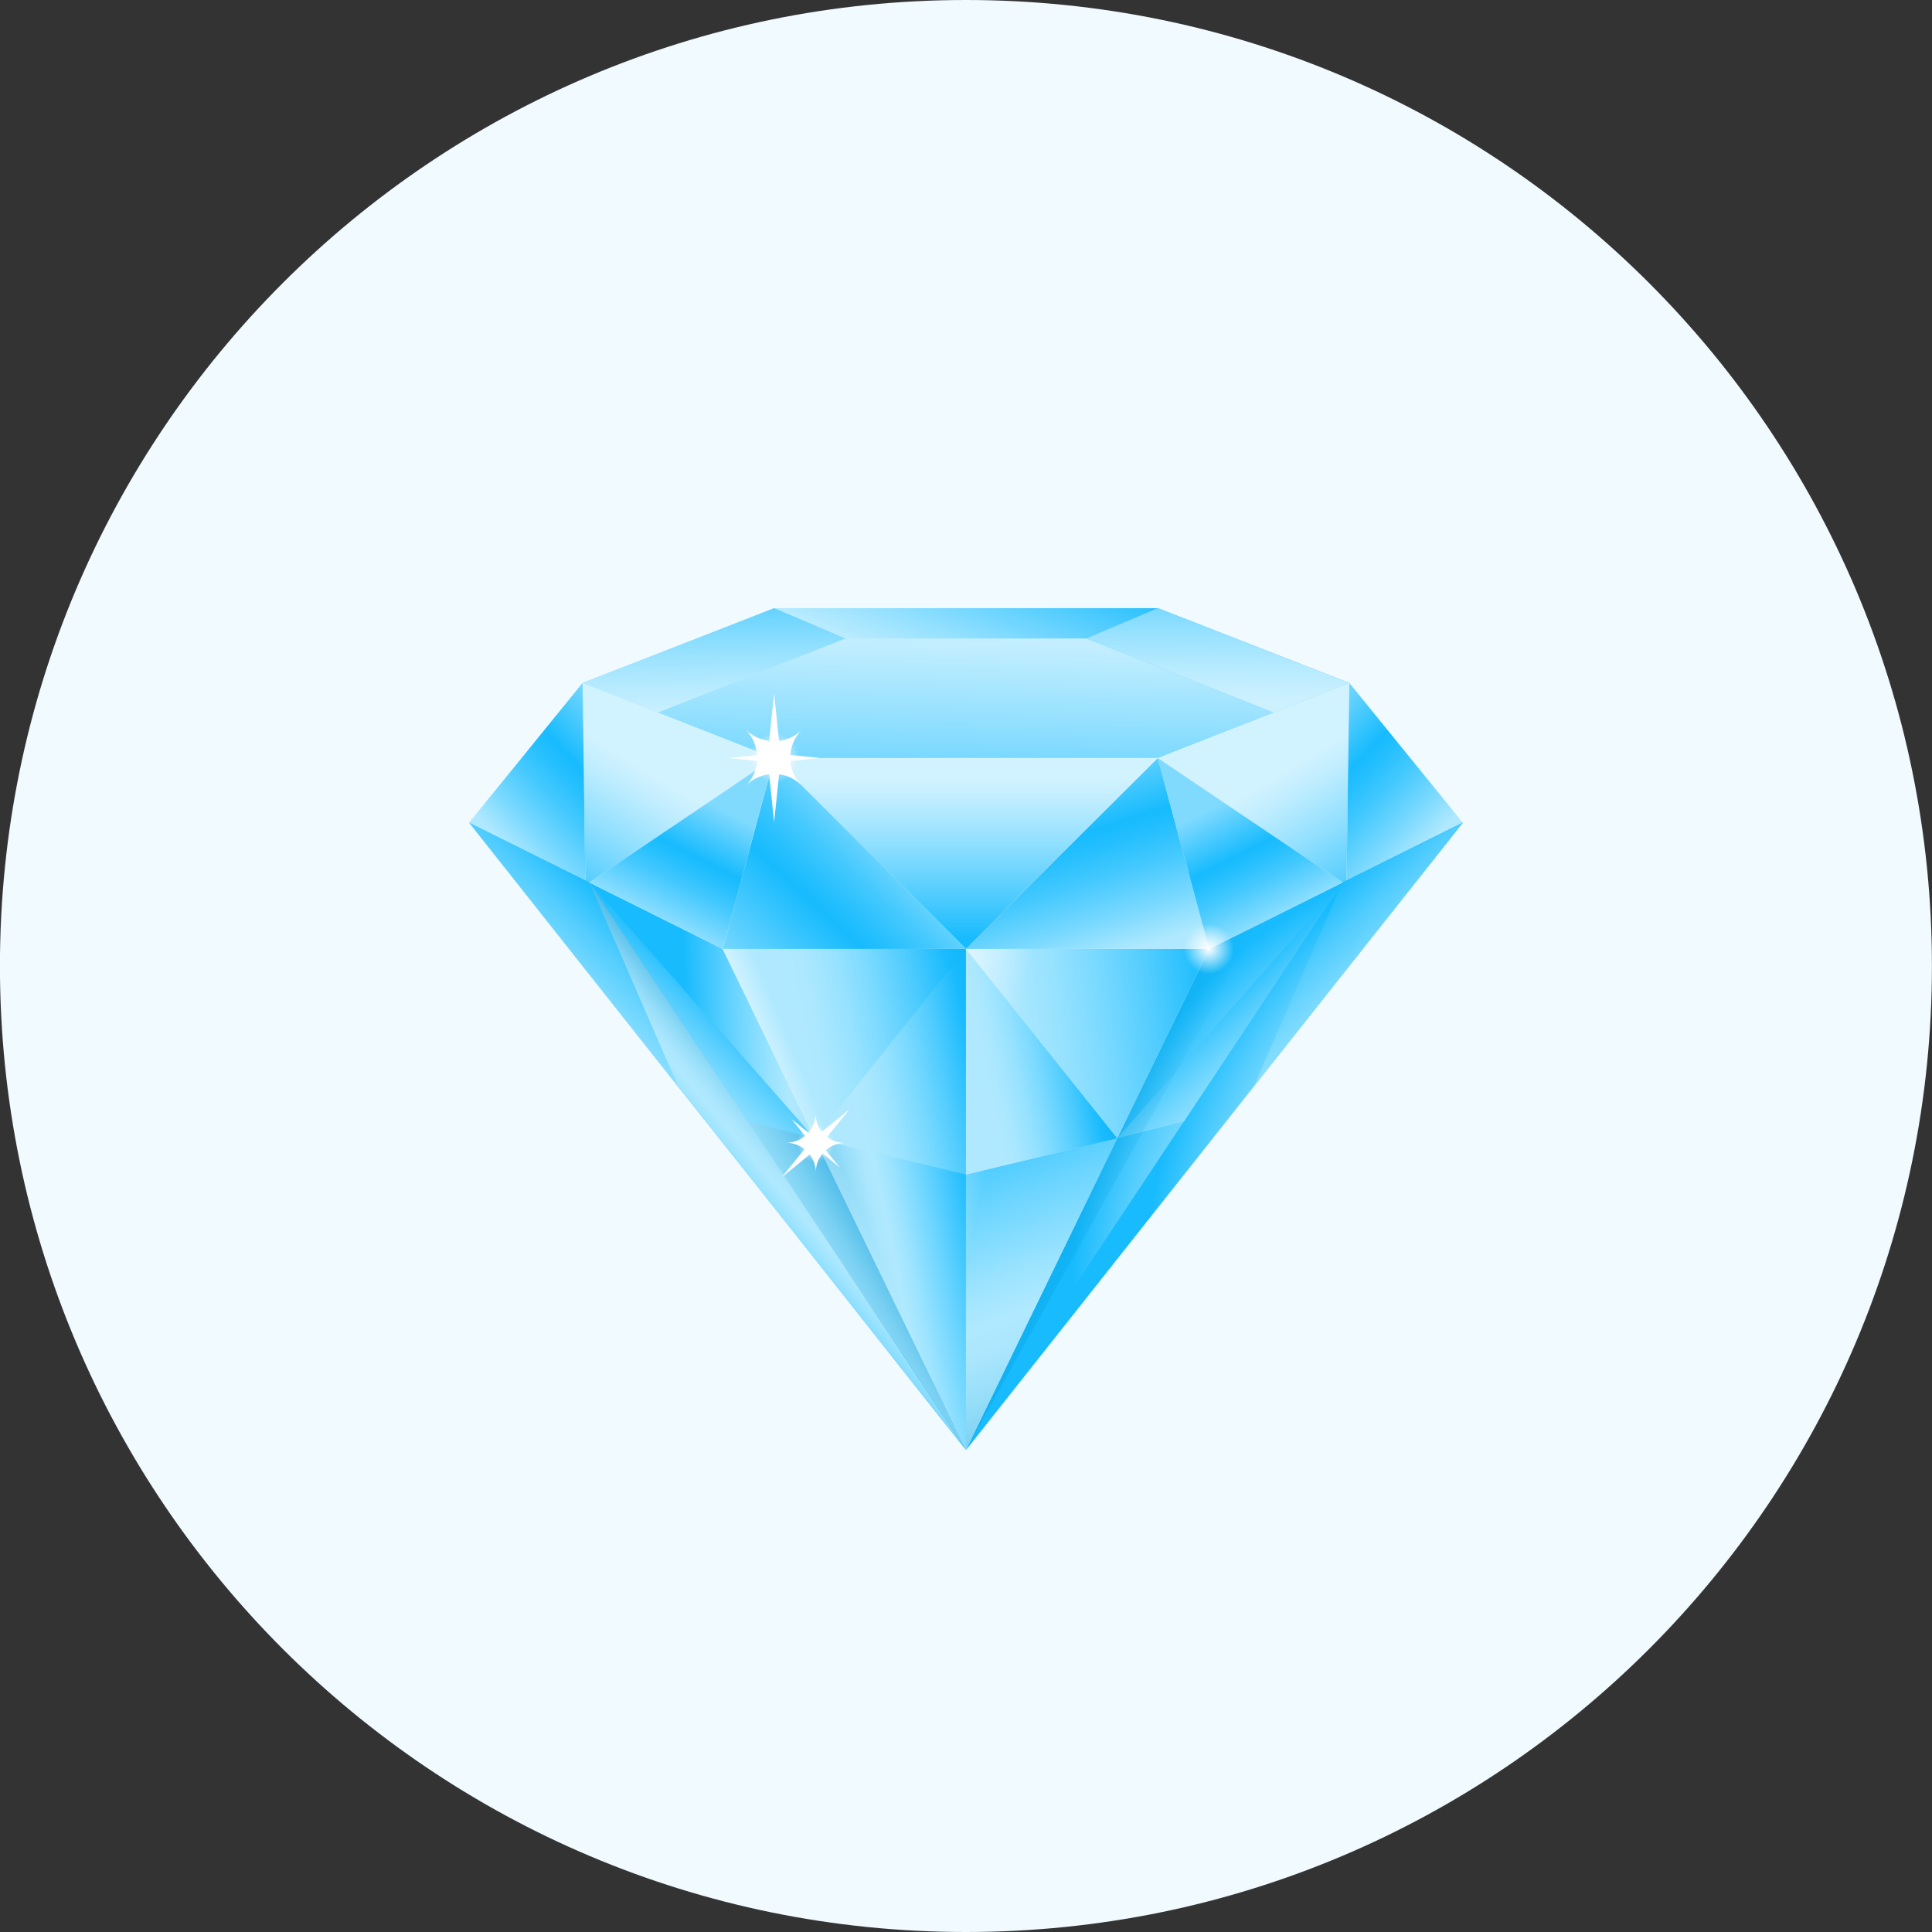 <svg width="60" height="60" viewBox="0 0 60 60" fill="none" xmlns="http://www.w3.org/2000/svg">
<rect x="0" y="0" width="60" height="60" fill="#333333" stroke="none"/>
<g clip-path="url(#clip0_1_518)">
<path d="M29.998 60C46.567 60 59.998 46.569 59.998 30C59.998 13.431 46.567 0 29.998 0C13.43 0 -0.002 13.431 -0.002 30C-0.002 46.569 13.43 60 29.998 60Z" fill="#F0FAFF"/>
<path d="M35.955 18.886H24.041L18.093 21.209L24.041 23.54H35.955L41.904 21.209L35.955 18.886Z" fill="url(#paint0_linear_1_518)"/>
<path d="M18.093 21.209L18.178 27.346L18.307 27.406L24.041 23.541L18.093 21.209Z" fill="url(#paint1_linear_1_518)"/>
<path d="M29.998 29.471L35.955 23.54L37.55 29.471H29.998Z" fill="url(#paint2_linear_1_518)"/>
<path d="M24.041 23.54H35.955L29.998 29.471L24.041 23.54Z" fill="url(#paint3_linear_1_518)"/>
<path d="M14.57 25.546L22.447 29.472L29.998 45.029L14.57 25.546Z" fill="url(#paint4_linear_1_518)"/>
<path d="M45.427 25.546L37.55 29.472L29.998 45.029L45.427 25.546Z" fill="url(#paint5_radial_1_518)"/>
<path d="M29.998 29.472V45.029L22.447 29.472H29.998Z" fill="url(#paint6_linear_1_518)"/>
<path d="M29.998 29.472V45.029L37.55 29.472H29.998Z" fill="url(#paint7_linear_1_518)"/>
<path d="M24.041 23.54L29.998 29.471H22.447L24.041 23.54Z" fill="url(#paint8_linear_1_518)"/>
<path d="M22.447 29.471L18.178 27.346L18.307 27.405L24.041 23.54L22.447 29.471Z" fill="url(#paint9_linear_1_518)"/>
<path d="M18.092 21.209L18.178 27.346L18.307 27.406L14.57 25.546L18.092 21.209Z" fill="url(#paint10_linear_1_518)"/>
<path d="M41.904 21.209L41.818 27.346L41.69 27.406L35.955 23.541L41.904 21.209Z" fill="url(#paint11_linear_1_518)"/>
<path d="M37.55 29.472L41.818 27.346L41.69 27.406L35.955 23.541L37.55 29.472Z" fill="url(#paint12_linear_1_518)"/>
<path d="M41.904 21.209L41.818 27.346L41.689 27.406L45.426 25.546L41.904 21.209Z" fill="url(#paint13_linear_1_518)"/>
<path d="M45.427 25.546L41.69 27.406L29.998 45.029L45.427 25.546Z" fill="url(#paint14_radial_1_518)"/>
<path d="M14.57 25.546L18.307 27.406L29.998 45.029L14.57 25.546Z" fill="url(#paint15_linear_1_518)"/>
<path d="M29.998 45.029L22.764 34.126L25.301 35.352L29.998 45.029Z" fill="url(#paint16_linear_1_518)"/>
<path d="M29.998 45.029L25.301 35.352L29.998 36.474V45.029Z" fill="url(#paint17_linear_1_518)"/>
<path d="M29.998 45.029L34.695 35.352L29.998 36.474V45.029Z" fill="url(#paint18_linear_1_518)"/>
<path d="M29.998 29.472V45.029L32.441 29.472H29.998Z" fill="url(#paint19_linear_1_518)"/>
<path d="M24.358 29.472L29.998 45.029L22.447 29.472H24.358Z" fill="url(#paint20_linear_1_518)"/>
<path d="M29.998 29.472L25.301 35.352L29.998 36.474V29.472Z" fill="url(#paint21_linear_1_518)"/>
<path d="M29.998 29.472L34.695 35.352L29.998 36.474V29.472Z" fill="url(#paint22_linear_1_518)"/>
<path d="M41.689 27.405L34.695 35.351L36.769 34.828L41.689 27.405Z" fill="url(#paint23_linear_1_518)"/>
<path d="M41.69 27.406L38.929 33.757L45.427 25.546L41.69 27.406Z" fill="url(#paint24_linear_1_518)"/>
<path d="M18.307 27.405L25.301 35.351L23.227 34.828L18.307 27.405Z" fill="url(#paint25_linear_1_518)"/>
<path d="M18.307 27.406L21.067 33.757L14.57 25.546L18.307 27.406Z" fill="url(#paint26_linear_1_518)"/>
<path d="M39.084 28.7L37.55 29.472L29.998 45.029L39.084 28.7Z" fill="url(#paint27_linear_1_518)"/>
<path d="M37.55 30.252C37.98 30.252 38.33 29.902 38.33 29.472C38.33 29.041 37.98 28.692 37.55 28.692C37.119 28.692 36.77 29.041 36.77 29.472C36.77 29.902 37.119 30.252 37.55 30.252Z" fill="url(#paint28_radial_1_518)"/>
<path d="M25.326 36.097C25.009 36.097 24.744 35.84 24.744 35.514C24.744 35.188 25.001 34.931 25.326 34.931C25.644 34.931 25.909 35.188 25.909 35.514C25.909 35.831 25.652 36.097 25.326 36.097Z" fill="url(#paint29_radial_1_518)"/>
<path d="M25.686 35.309L26.381 34.452L25.524 35.146C25.404 34.992 25.326 34.794 25.326 34.58C25.326 34.812 25.241 35.017 25.104 35.18L24.581 34.752L25.001 35.274C24.846 35.411 24.641 35.489 24.418 35.489C24.632 35.489 24.829 35.566 24.984 35.686L24.281 36.56L25.146 35.857C25.267 36.011 25.335 36.2 25.335 36.406C25.335 36.183 25.412 35.977 25.549 35.823L26.081 36.26L25.644 35.72C25.806 35.583 26.012 35.497 26.244 35.497C26.038 35.497 25.841 35.429 25.686 35.309Z" fill="white"/>
<path d="M26.261 19.829L20.441 22.126L24.041 23.54H35.955L39.555 22.126L33.735 19.829H26.261Z" fill="url(#paint30_linear_1_518)"/>
<path d="M24.598 24.089C24.298 24.397 23.801 24.397 23.492 24.089C23.192 23.78 23.192 23.292 23.492 22.983C23.793 22.675 24.29 22.675 24.598 22.983C24.907 23.292 24.898 23.78 24.598 24.089Z" fill="url(#paint31_radial_1_518)"/>
<path d="M24.547 23.635L25.464 23.54L24.547 23.446C24.564 23.163 24.684 22.88 24.898 22.666C24.701 22.863 24.452 22.975 24.195 23.009L24.041 21.543L23.887 23.009C23.621 22.975 23.364 22.863 23.158 22.657C23.372 22.88 23.492 23.155 23.509 23.446L22.627 23.54L23.518 23.635C23.492 23.909 23.381 24.183 23.167 24.398C23.372 24.192 23.621 24.08 23.887 24.046L24.041 25.538L24.195 24.046C24.452 24.08 24.692 24.192 24.89 24.389C24.684 24.175 24.564 23.909 24.547 23.635Z" fill="white"/>
<path d="M35.955 18.886L33.735 19.829L39.555 22.126L41.904 21.209L35.955 18.886Z" fill="url(#paint32_linear_1_518)"/>
<path d="M24.041 18.886L26.261 19.829L20.441 22.126L18.093 21.209L24.041 18.886Z" fill="url(#paint33_linear_1_518)"/>
</g>
<defs>
<linearGradient id="paint0_linear_1_518" x1="31.701" y1="16.732" x2="27.888" y2="26.765" gradientUnits="userSpaceOnUse">
<stop stop-color="#17BBFE"/>
<stop offset="0.118" stop-color="#46C9FE"/>
<stop offset="0.318" stop-color="#90DFFF"/>
<stop offset="0.461" stop-color="#BFEDFF"/>
<stop offset="0.533" stop-color="#D1F2FF"/>
<stop offset="0.585" stop-color="#CBF0FF"/>
<stop offset="0.657" stop-color="#B8EBFF"/>
<stop offset="0.742" stop-color="#9AE2FF"/>
<stop offset="0.836" stop-color="#71D6FE"/>
<stop offset="0.936" stop-color="#3CC6FE"/>
<stop offset="1" stop-color="#17BBFE"/>
</linearGradient>
<linearGradient id="paint1_linear_1_518" x1="17.205" y1="28.715" x2="20.092" y2="23.977" gradientUnits="userSpaceOnUse">
<stop stop-color="#17BBFE"/>
<stop offset="0.221" stop-color="#46C9FE"/>
<stop offset="0.597" stop-color="#90DFFF"/>
<stop offset="0.866" stop-color="#BFEDFF"/>
<stop offset="1" stop-color="#D1F2FF"/>
</linearGradient>
<linearGradient id="paint2_linear_1_518" x1="34.054" y1="29.865" x2="32.128" y2="23.865" gradientUnits="userSpaceOnUse">
<stop stop-color="#B0E9FF"/>
<stop offset="0.178" stop-color="#7BD9FF"/>
<stop offset="0.382" stop-color="#45C9FE"/>
<stop offset="0.535" stop-color="#24BFFE"/>
<stop offset="0.618" stop-color="#17BBFE"/>
<stop offset="1" stop-color="#80DAFE"/>
</linearGradient>
<linearGradient id="paint3_linear_1_518" x1="29.998" y1="29.175" x2="29.998" y2="24.192" gradientUnits="userSpaceOnUse">
<stop stop-color="#17BBFE"/>
<stop offset="0.221" stop-color="#46C9FE"/>
<stop offset="0.597" stop-color="#90DFFF"/>
<stop offset="0.866" stop-color="#BFEDFF"/>
<stop offset="1" stop-color="#D1F2FF"/>
</linearGradient>
<linearGradient id="paint4_linear_1_518" x1="21.395" y1="35.316" x2="28.129" y2="35.094" gradientUnits="userSpaceOnUse">
<stop stop-color="#17BBFE"/>
<stop offset="0.038" stop-color="#25BFFE"/>
<stop offset="0.25" stop-color="#6FD6FF"/>
<stop offset="0.402" stop-color="#9EE4FF"/>
<stop offset="0.478" stop-color="#B0E9FF"/>
<stop offset="0.538" stop-color="#AAE6FD"/>
<stop offset="0.622" stop-color="#97DEF9"/>
<stop offset="0.72" stop-color="#79D0F2"/>
<stop offset="0.829" stop-color="#50BDE9"/>
<stop offset="0.946" stop-color="#1BA5DC"/>
<stop offset="1" stop-color="#0099D6"/>
</linearGradient>
<radialGradient id="paint5_radial_1_518" cx="0" cy="0" r="1" gradientUnits="userSpaceOnUse" gradientTransform="translate(43.096 37.325) rotate(126.152) scale(11.602 8.713)">
<stop stop-color="#17BBFE"/>
<stop offset="0.038" stop-color="#25BFFE"/>
<stop offset="0.25" stop-color="#6FD6FF"/>
<stop offset="0.402" stop-color="#9EE4FF"/>
<stop offset="0.478" stop-color="#B0E9FF"/>
<stop offset="0.544" stop-color="#AAE7FF"/>
<stop offset="0.636" stop-color="#97E2FF"/>
<stop offset="0.744" stop-color="#79D9FF"/>
<stop offset="0.863" stop-color="#50CCFE"/>
<stop offset="0.991" stop-color="#1BBCFE"/>
<stop offset="1" stop-color="#17BBFE"/>
</radialGradient>
<linearGradient id="paint6_linear_1_518" x1="26.004" y1="37.296" x2="36.364" y2="35.15" gradientUnits="userSpaceOnUse">
<stop stop-color="#B0E9FF"/>
<stop offset="0.058" stop-color="#AAE7FF"/>
<stop offset="0.14" stop-color="#97E2FF"/>
<stop offset="0.235" stop-color="#79D9FF"/>
<stop offset="0.341" stop-color="#50CCFE"/>
<stop offset="0.454" stop-color="#1BBCFE"/>
<stop offset="0.462" stop-color="#17BBFE"/>
<stop offset="0.662" stop-color="#0AA8E8"/>
<stop offset="0.862" stop-color="#0099D6"/>
</linearGradient>
<linearGradient id="paint7_linear_1_518" x1="31.398" y1="37.082" x2="46.201" y2="35.306" gradientUnits="userSpaceOnUse">
<stop stop-color="#B0E9FF"/>
<stop offset="0.058" stop-color="#AAE7FF"/>
<stop offset="0.14" stop-color="#97E2FF"/>
<stop offset="0.235" stop-color="#79D9FF"/>
<stop offset="0.341" stop-color="#50CCFE"/>
<stop offset="0.454" stop-color="#1BBCFE"/>
<stop offset="0.462" stop-color="#17BBFE"/>
<stop offset="0.662" stop-color="#0AA8E8"/>
<stop offset="0.862" stop-color="#0099D6"/>
</linearGradient>
<linearGradient id="paint8_linear_1_518" x1="29.089" y1="24.282" x2="23.164" y2="30.651" gradientUnits="userSpaceOnUse">
<stop offset="0.149" stop-color="#B0E9FF"/>
<stop offset="0.284" stop-color="#7BD9FF"/>
<stop offset="0.439" stop-color="#45C9FE"/>
<stop offset="0.555" stop-color="#24BFFE"/>
<stop offset="0.618" stop-color="#17BBFE"/>
<stop offset="1" stop-color="#80DAFE"/>
</linearGradient>
<linearGradient id="paint9_linear_1_518" x1="20.078" y1="28.875" x2="22.077" y2="24.95" gradientUnits="userSpaceOnUse">
<stop stop-color="#B0E9FF"/>
<stop offset="0.178" stop-color="#7BD9FF"/>
<stop offset="0.382" stop-color="#45C9FE"/>
<stop offset="0.535" stop-color="#24BFFE"/>
<stop offset="0.618" stop-color="#17BBFE"/>
<stop offset="1" stop-color="#80DAFE"/>
</linearGradient>
<linearGradient id="paint10_linear_1_518" x1="15.902" y1="26.519" x2="19.826" y2="22.743" gradientUnits="userSpaceOnUse">
<stop stop-color="#B0E9FF"/>
<stop offset="0.178" stop-color="#7BD9FF"/>
<stop offset="0.382" stop-color="#45C9FE"/>
<stop offset="0.535" stop-color="#24BFFE"/>
<stop offset="0.618" stop-color="#17BBFE"/>
<stop offset="1" stop-color="#80DAFE"/>
</linearGradient>
<linearGradient id="paint11_linear_1_518" x1="42.791" y1="28.715" x2="39.904" y2="23.977" gradientUnits="userSpaceOnUse">
<stop stop-color="#17BBFE"/>
<stop offset="0.221" stop-color="#46C9FE"/>
<stop offset="0.597" stop-color="#90DFFF"/>
<stop offset="0.866" stop-color="#BFEDFF"/>
<stop offset="1" stop-color="#D1F2FF"/>
</linearGradient>
<linearGradient id="paint12_linear_1_518" x1="39.919" y1="28.875" x2="37.919" y2="24.951" gradientUnits="userSpaceOnUse">
<stop stop-color="#B0E9FF"/>
<stop offset="0.178" stop-color="#7BD9FF"/>
<stop offset="0.382" stop-color="#45C9FE"/>
<stop offset="0.535" stop-color="#24BFFE"/>
<stop offset="0.618" stop-color="#17BBFE"/>
<stop offset="1" stop-color="#80DAFE"/>
</linearGradient>
<linearGradient id="paint13_linear_1_518" x1="44.094" y1="26.519" x2="40.169" y2="22.743" gradientUnits="userSpaceOnUse">
<stop stop-color="#B0E9FF"/>
<stop offset="0.178" stop-color="#7BD9FF"/>
<stop offset="0.382" stop-color="#45C9FE"/>
<stop offset="0.535" stop-color="#24BFFE"/>
<stop offset="0.618" stop-color="#17BBFE"/>
<stop offset="1" stop-color="#80DAFE"/>
</linearGradient>
<radialGradient id="paint14_radial_1_518" cx="0" cy="0" r="1" gradientUnits="userSpaceOnUse" gradientTransform="translate(45.408 36.362) rotate(126.152) scale(11.602 8.713)">
<stop stop-color="#17BBFE"/>
<stop offset="0.038" stop-color="#25BFFE"/>
<stop offset="0.25" stop-color="#6FD6FF"/>
<stop offset="0.402" stop-color="#9EE4FF"/>
<stop offset="0.478" stop-color="#B0E9FF"/>
<stop offset="0.544" stop-color="#AAE7FF"/>
<stop offset="0.636" stop-color="#97E2FF"/>
<stop offset="0.744" stop-color="#79D9FF"/>
<stop offset="0.863" stop-color="#50CCFE"/>
<stop offset="0.991" stop-color="#1BBCFE"/>
<stop offset="1" stop-color="#17BBFE"/>
</radialGradient>
<linearGradient id="paint15_linear_1_518" x1="20.922" y1="36.446" x2="24.418" y2="33.47" gradientUnits="userSpaceOnUse">
<stop stop-color="#17BBFE"/>
<stop offset="0.038" stop-color="#25BFFE"/>
<stop offset="0.25" stop-color="#6FD6FF"/>
<stop offset="0.402" stop-color="#9EE4FF"/>
<stop offset="0.478" stop-color="#B0E9FF"/>
<stop offset="0.538" stop-color="#AAE6FD"/>
<stop offset="0.622" stop-color="#97DEF9"/>
<stop offset="0.72" stop-color="#79D0F2"/>
<stop offset="0.829" stop-color="#50BDE9"/>
<stop offset="0.946" stop-color="#1BA5DC"/>
<stop offset="1" stop-color="#0099D6"/>
</linearGradient>
<linearGradient id="paint16_linear_1_518" x1="21.899" y1="42.267" x2="28.555" y2="38.273" gradientUnits="userSpaceOnUse">
<stop stop-color="#17BBFE"/>
<stop offset="0.038" stop-color="#25BFFE"/>
<stop offset="0.25" stop-color="#6FD6FF"/>
<stop offset="0.402" stop-color="#9EE4FF"/>
<stop offset="0.478" stop-color="#B0E9FF"/>
<stop offset="0.538" stop-color="#AAE6FD"/>
<stop offset="0.622" stop-color="#97DEF9"/>
<stop offset="0.72" stop-color="#79D0F2"/>
<stop offset="0.829" stop-color="#50BDE9"/>
<stop offset="0.946" stop-color="#1BA5DC"/>
<stop offset="1" stop-color="#0099D6"/>
</linearGradient>
<linearGradient id="paint17_linear_1_518" x1="30.751" y1="39.533" x2="24.98" y2="40.754" gradientUnits="userSpaceOnUse">
<stop stop-color="#17BBFE"/>
<stop offset="0.038" stop-color="#25BFFE"/>
<stop offset="0.25" stop-color="#6FD6FF"/>
<stop offset="0.402" stop-color="#9EE4FF"/>
<stop offset="0.478" stop-color="#B0E9FF"/>
<stop offset="0.538" stop-color="#AAE6FD"/>
<stop offset="0.622" stop-color="#97DEF9"/>
<stop offset="0.72" stop-color="#79D0F2"/>
<stop offset="0.829" stop-color="#50BDE9"/>
<stop offset="0.946" stop-color="#1BA5DC"/>
<stop offset="1" stop-color="#0099D6"/>
</linearGradient>
<linearGradient id="paint18_linear_1_518" x1="30.048" y1="34.004" x2="35.085" y2="47.561" gradientUnits="userSpaceOnUse">
<stop stop-color="#17BBFE"/>
<stop offset="0.038" stop-color="#25BFFE"/>
<stop offset="0.25" stop-color="#6FD6FF"/>
<stop offset="0.402" stop-color="#9EE4FF"/>
<stop offset="0.478" stop-color="#B0E9FF"/>
<stop offset="0.538" stop-color="#AAE6FD"/>
<stop offset="0.622" stop-color="#97DEF9"/>
<stop offset="0.72" stop-color="#79D0F2"/>
<stop offset="0.829" stop-color="#50BDE9"/>
<stop offset="0.946" stop-color="#1BA5DC"/>
<stop offset="1" stop-color="#0099D6"/>
</linearGradient>
<linearGradient id="paint19_linear_1_518" x1="27.148" y1="36.391" x2="30.482" y2="37.095" gradientUnits="userSpaceOnUse">
<stop stop-color="white"/>
<stop offset="1" stop-color="white" stop-opacity="0"/>
</linearGradient>
<linearGradient id="paint20_linear_1_518" x1="24.811" y1="37.843" x2="26.531" y2="37.122" gradientUnits="userSpaceOnUse">
<stop stop-color="white"/>
<stop offset="1" stop-color="white" stop-opacity="0"/>
</linearGradient>
<linearGradient id="paint21_linear_1_518" x1="26.475" y1="33.702" x2="34.592" y2="32.02" gradientUnits="userSpaceOnUse">
<stop stop-color="#B0E9FF"/>
<stop offset="0.058" stop-color="#AAE7FF"/>
<stop offset="0.14" stop-color="#97E2FF"/>
<stop offset="0.235" stop-color="#79D9FF"/>
<stop offset="0.341" stop-color="#50CCFE"/>
<stop offset="0.454" stop-color="#1BBCFE"/>
<stop offset="0.462" stop-color="#17BBFE"/>
<stop offset="0.662" stop-color="#0AA8E8"/>
<stop offset="0.862" stop-color="#0099D6"/>
</linearGradient>
<linearGradient id="paint22_linear_1_518" x1="30.513" y1="32.865" x2="37.278" y2="31.464" gradientUnits="userSpaceOnUse">
<stop stop-color="#B0E9FF"/>
<stop offset="0.058" stop-color="#AAE7FF"/>
<stop offset="0.14" stop-color="#97E2FF"/>
<stop offset="0.235" stop-color="#79D9FF"/>
<stop offset="0.341" stop-color="#50CCFE"/>
<stop offset="0.454" stop-color="#1BBCFE"/>
<stop offset="0.462" stop-color="#17BBFE"/>
<stop offset="0.662" stop-color="#0AA8E8"/>
<stop offset="0.862" stop-color="#0099D6"/>
</linearGradient>
<linearGradient id="paint23_linear_1_518" x1="40.201" y1="33.536" x2="34.941" y2="27.886" gradientUnits="userSpaceOnUse">
<stop stop-color="#B0E9FF"/>
<stop offset="0.058" stop-color="#AAE7FF"/>
<stop offset="0.14" stop-color="#97E2FF"/>
<stop offset="0.235" stop-color="#79D9FF"/>
<stop offset="0.341" stop-color="#50CCFE"/>
<stop offset="0.454" stop-color="#1BBCFE"/>
<stop offset="0.462" stop-color="#17BBFE"/>
<stop offset="0.662" stop-color="#0AA8E8"/>
<stop offset="0.862" stop-color="#0099D6"/>
</linearGradient>
<linearGradient id="paint24_linear_1_518" x1="43.978" y1="31.586" x2="36.981" y2="24.07" gradientUnits="userSpaceOnUse">
<stop stop-color="#B0E9FF"/>
<stop offset="0.058" stop-color="#AAE7FF"/>
<stop offset="0.14" stop-color="#97E2FF"/>
<stop offset="0.235" stop-color="#79D9FF"/>
<stop offset="0.341" stop-color="#50CCFE"/>
<stop offset="0.454" stop-color="#1BBCFE"/>
<stop offset="0.462" stop-color="#17BBFE"/>
<stop offset="0.662" stop-color="#0AA8E8"/>
<stop offset="0.862" stop-color="#0099D6"/>
</linearGradient>
<linearGradient id="paint25_linear_1_518" x1="19.795" y1="33.536" x2="25.055" y2="27.886" gradientUnits="userSpaceOnUse">
<stop stop-color="#B0E9FF"/>
<stop offset="0.058" stop-color="#AAE7FF"/>
<stop offset="0.14" stop-color="#97E2FF"/>
<stop offset="0.235" stop-color="#79D9FF"/>
<stop offset="0.341" stop-color="#50CCFE"/>
<stop offset="0.454" stop-color="#1BBCFE"/>
<stop offset="0.462" stop-color="#17BBFE"/>
<stop offset="0.662" stop-color="#0AA8E8"/>
<stop offset="0.862" stop-color="#0099D6"/>
</linearGradient>
<linearGradient id="paint26_linear_1_518" x1="16.018" y1="31.586" x2="23.015" y2="24.07" gradientUnits="userSpaceOnUse">
<stop stop-color="#B0E9FF"/>
<stop offset="0.058" stop-color="#AAE7FF"/>
<stop offset="0.14" stop-color="#97E2FF"/>
<stop offset="0.235" stop-color="#79D9FF"/>
<stop offset="0.341" stop-color="#50CCFE"/>
<stop offset="0.454" stop-color="#1BBCFE"/>
<stop offset="0.462" stop-color="#17BBFE"/>
<stop offset="0.662" stop-color="#0AA8E8"/>
<stop offset="0.862" stop-color="#0099D6"/>
</linearGradient>
<linearGradient id="paint27_linear_1_518" x1="31.022" y1="35.233" x2="35.143" y2="37.146" gradientUnits="userSpaceOnUse">
<stop stop-color="#0099D6"/>
<stop offset="1" stop-color="#0099D6" stop-opacity="0"/>
</linearGradient>
<radialGradient id="paint28_radial_1_518" cx="0" cy="0" r="1" gradientUnits="userSpaceOnUse" gradientTransform="translate(37.545 29.471) scale(0.779 0.78)">
<stop stop-color="white"/>
<stop offset="1" stop-color="white" stop-opacity="0"/>
</radialGradient>
<radialGradient id="paint29_radial_1_518" cx="0" cy="0" r="1" gradientUnits="userSpaceOnUse" gradientTransform="translate(25.328 35.512) rotate(90.001) scale(0.582 0.582)">
<stop stop-color="white"/>
<stop offset="1" stop-color="white" stop-opacity="0"/>
</radialGradient>
<linearGradient id="paint30_linear_1_518" x1="29.871" y1="27.742" x2="30.242" y2="11.404" gradientUnits="userSpaceOnUse">
<stop stop-color="#17BBFE"/>
<stop offset="0.118" stop-color="#46C9FE"/>
<stop offset="0.318" stop-color="#90DFFF"/>
<stop offset="0.461" stop-color="#BFEDFF"/>
<stop offset="0.533" stop-color="#D1F2FF"/>
<stop offset="0.585" stop-color="#CBF0FF"/>
<stop offset="0.657" stop-color="#B8EBFF"/>
<stop offset="0.742" stop-color="#9AE2FF"/>
<stop offset="0.836" stop-color="#71D6FE"/>
<stop offset="0.936" stop-color="#3CC6FE"/>
<stop offset="1" stop-color="#17BBFE"/>
</linearGradient>
<radialGradient id="paint31_radial_1_518" cx="0" cy="0" r="1" gradientUnits="userSpaceOnUse" gradientTransform="translate(24.045 23.537) rotate(45.035) scale(0.779)">
<stop stop-color="white"/>
<stop offset="1" stop-color="white" stop-opacity="0"/>
</radialGradient>
<linearGradient id="paint32_linear_1_518" x1="37.743" y1="28.608" x2="37.854" y2="16.68" gradientUnits="userSpaceOnUse">
<stop stop-color="#17BBFE"/>
<stop offset="0.118" stop-color="#46C9FE"/>
<stop offset="0.318" stop-color="#90DFFF"/>
<stop offset="0.461" stop-color="#BFEDFF"/>
<stop offset="0.533" stop-color="#D1F2FF"/>
<stop offset="0.585" stop-color="#CBF0FF"/>
<stop offset="0.657" stop-color="#B8EBFF"/>
<stop offset="0.742" stop-color="#9AE2FF"/>
<stop offset="0.836" stop-color="#71D6FE"/>
<stop offset="0.936" stop-color="#3CC6FE"/>
<stop offset="1" stop-color="#17BBFE"/>
</linearGradient>
<linearGradient id="paint33_linear_1_518" x1="22.259" y1="29.196" x2="22.148" y2="17.269" gradientUnits="userSpaceOnUse">
<stop stop-color="#17BBFE"/>
<stop offset="0.118" stop-color="#46C9FE"/>
<stop offset="0.318" stop-color="#90DFFF"/>
<stop offset="0.461" stop-color="#BFEDFF"/>
<stop offset="0.533" stop-color="#D1F2FF"/>
<stop offset="0.585" stop-color="#CBF0FF"/>
<stop offset="0.657" stop-color="#B8EBFF"/>
<stop offset="0.742" stop-color="#9AE2FF"/>
<stop offset="0.836" stop-color="#71D6FE"/>
<stop offset="0.936" stop-color="#3CC6FE"/>
<stop offset="1" stop-color="#17BBFE"/>
</linearGradient>
<clipPath id="clip0_1_518">
<rect width="60" height="60" fill="white"/>
</clipPath>
</defs>
</svg>
